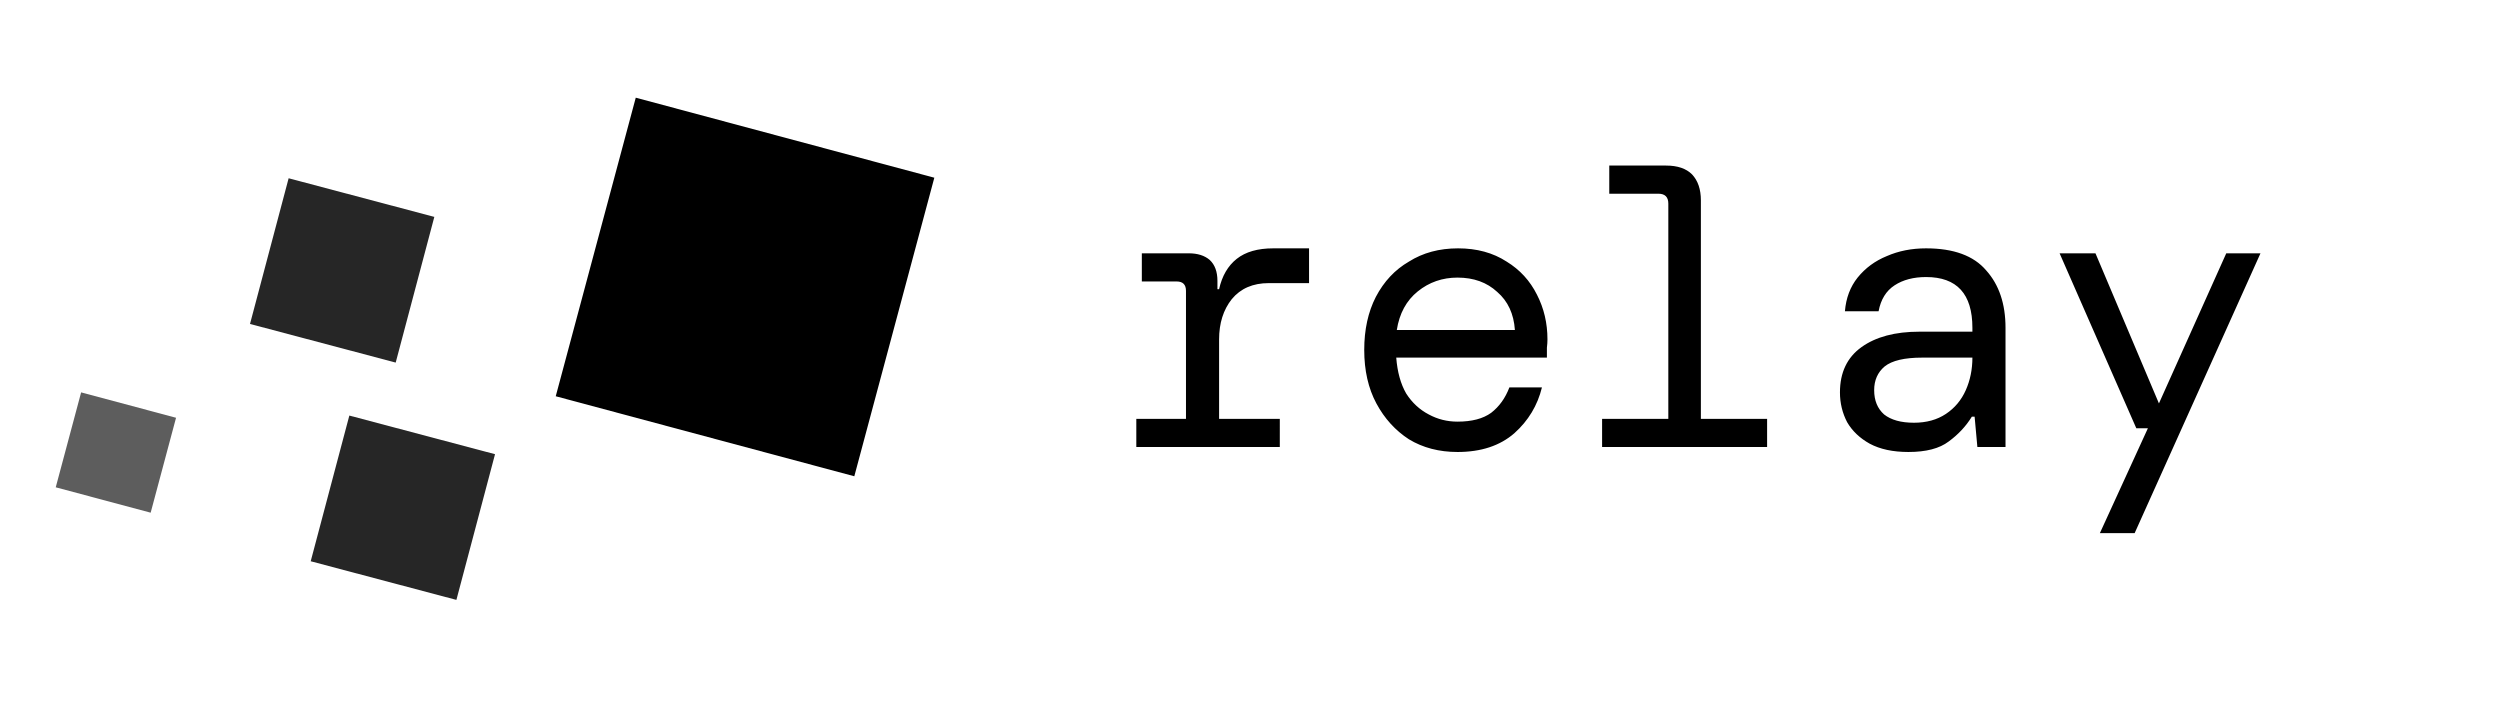 <svg version="1.2" xmlns="http://www.w3.org/2000/svg" viewBox="0 0 453 128" width="453" height="128">
    <style>
    .a{fill:#262626}
    .b{fill:#5d5d5d} 
    .c{fill:#000000}

    @media (prefers-color-scheme: dark) {
        .a{fill:#d9d9d9}
        .b{fill:#a2a2a2} 
        .c{fill:#ffffff}
    }
    </style>
    <path class="c" d="m115.2 17.7l54.1 14.5-14.5 54.1-54.1-14.5z"/>
    <path class="a" d="m52.3 32.3l26.4 7-7 26.4-26.4-7z"/>
    <path class="b" d="m14.7 71.1l17.2 4.6-4.6 17.2-17.2-4.6z"/>
    <path class="a" d="m63.3 75.3l26.4 7-7 26.4-26.4-7z"/>
    <path class="c" d="m231.9 81h-26v-5.1h9v-23.2q0-1.7-1.7-1.7h-6.3v-5.1h8.5q2.4 0 3.8 1.2 1.4 1.3 1.4 3.8v1.5h0.3q0.8-3.6 3.2-5.5 2.4-1.9 6.6-1.9h6.5v6.3h-7.3q-4.3 0-6.7 2.9-2.3 2.9-2.3 7.3v14.4h11zm32.2 0.9q-5 0-8.8-2.3-3.7-2.4-5.9-6.5-2.2-4.1-2.2-9.7 0-5.5 2.1-9.6 2.2-4.2 6-6.4 3.8-2.4 8.9-2.4 5.1 0 8.8 2.4 3.6 2.2 5.5 6 1.9 3.7 1.9 8.1 0 0.7-0.1 1.5 0 0.8 0 1.8h-27.3q0.3 3.9 1.8 6.5 1.6 2.5 4.1 3.8 2.4 1.3 5.2 1.3 3.9 0 6.1-1.6 2.2-1.7 3.3-4.6h5.9q-1.2 4.9-5 8.3-3.9 3.4-10.3 3.4zm0-31.6q-4.1 0-7.2 2.5-3.1 2.5-3.8 7h21.4q-0.3-4.4-3.2-6.9-2.8-2.6-7.2-2.6zm56.1 30.7h-29.9v-5.1h12v-39q0-1.8-1.8-1.8h-8.9v-5.1h10.3q3.1 0 4.7 1.6 1.6 1.7 1.6 4.7v39.6h12zm25.6 0.9q-4.2 0-7-1.5-2.7-1.5-4.1-3.9-1.3-2.5-1.3-5.4 0-5.4 3.9-8.2 3.9-2.8 10.5-2.8h9.6v-0.7q0-9.2-8.4-9.2-3.4 0-5.7 1.5-2.3 1.5-2.9 4.7h-6.1q0.3-3.6 2.3-6.1 2.1-2.6 5.3-3.9 3.2-1.4 7.1-1.4 7.5 0 10.9 4 3.5 3.9 3.5 10.4v21.6h-5.1l-0.5-5.5h-0.5q-1.6 2.6-4.2 4.5-2.5 1.9-7.3 1.9zm1-5.3q3.4 0 5.8-1.6 2.4-1.6 3.6-4.3 1.2-2.7 1.2-5.9h-9.1q-4.8 0-6.8 1.6-1.9 1.6-1.9 4.3 0 2.8 1.8 4.4 1.9 1.5 5.4 1.5zm40 20h-6.3l8.7-19h-2.1l-13.9-31.7h6.5l11.5 27.2 12.2-27.2h6.2z"/>
</svg>